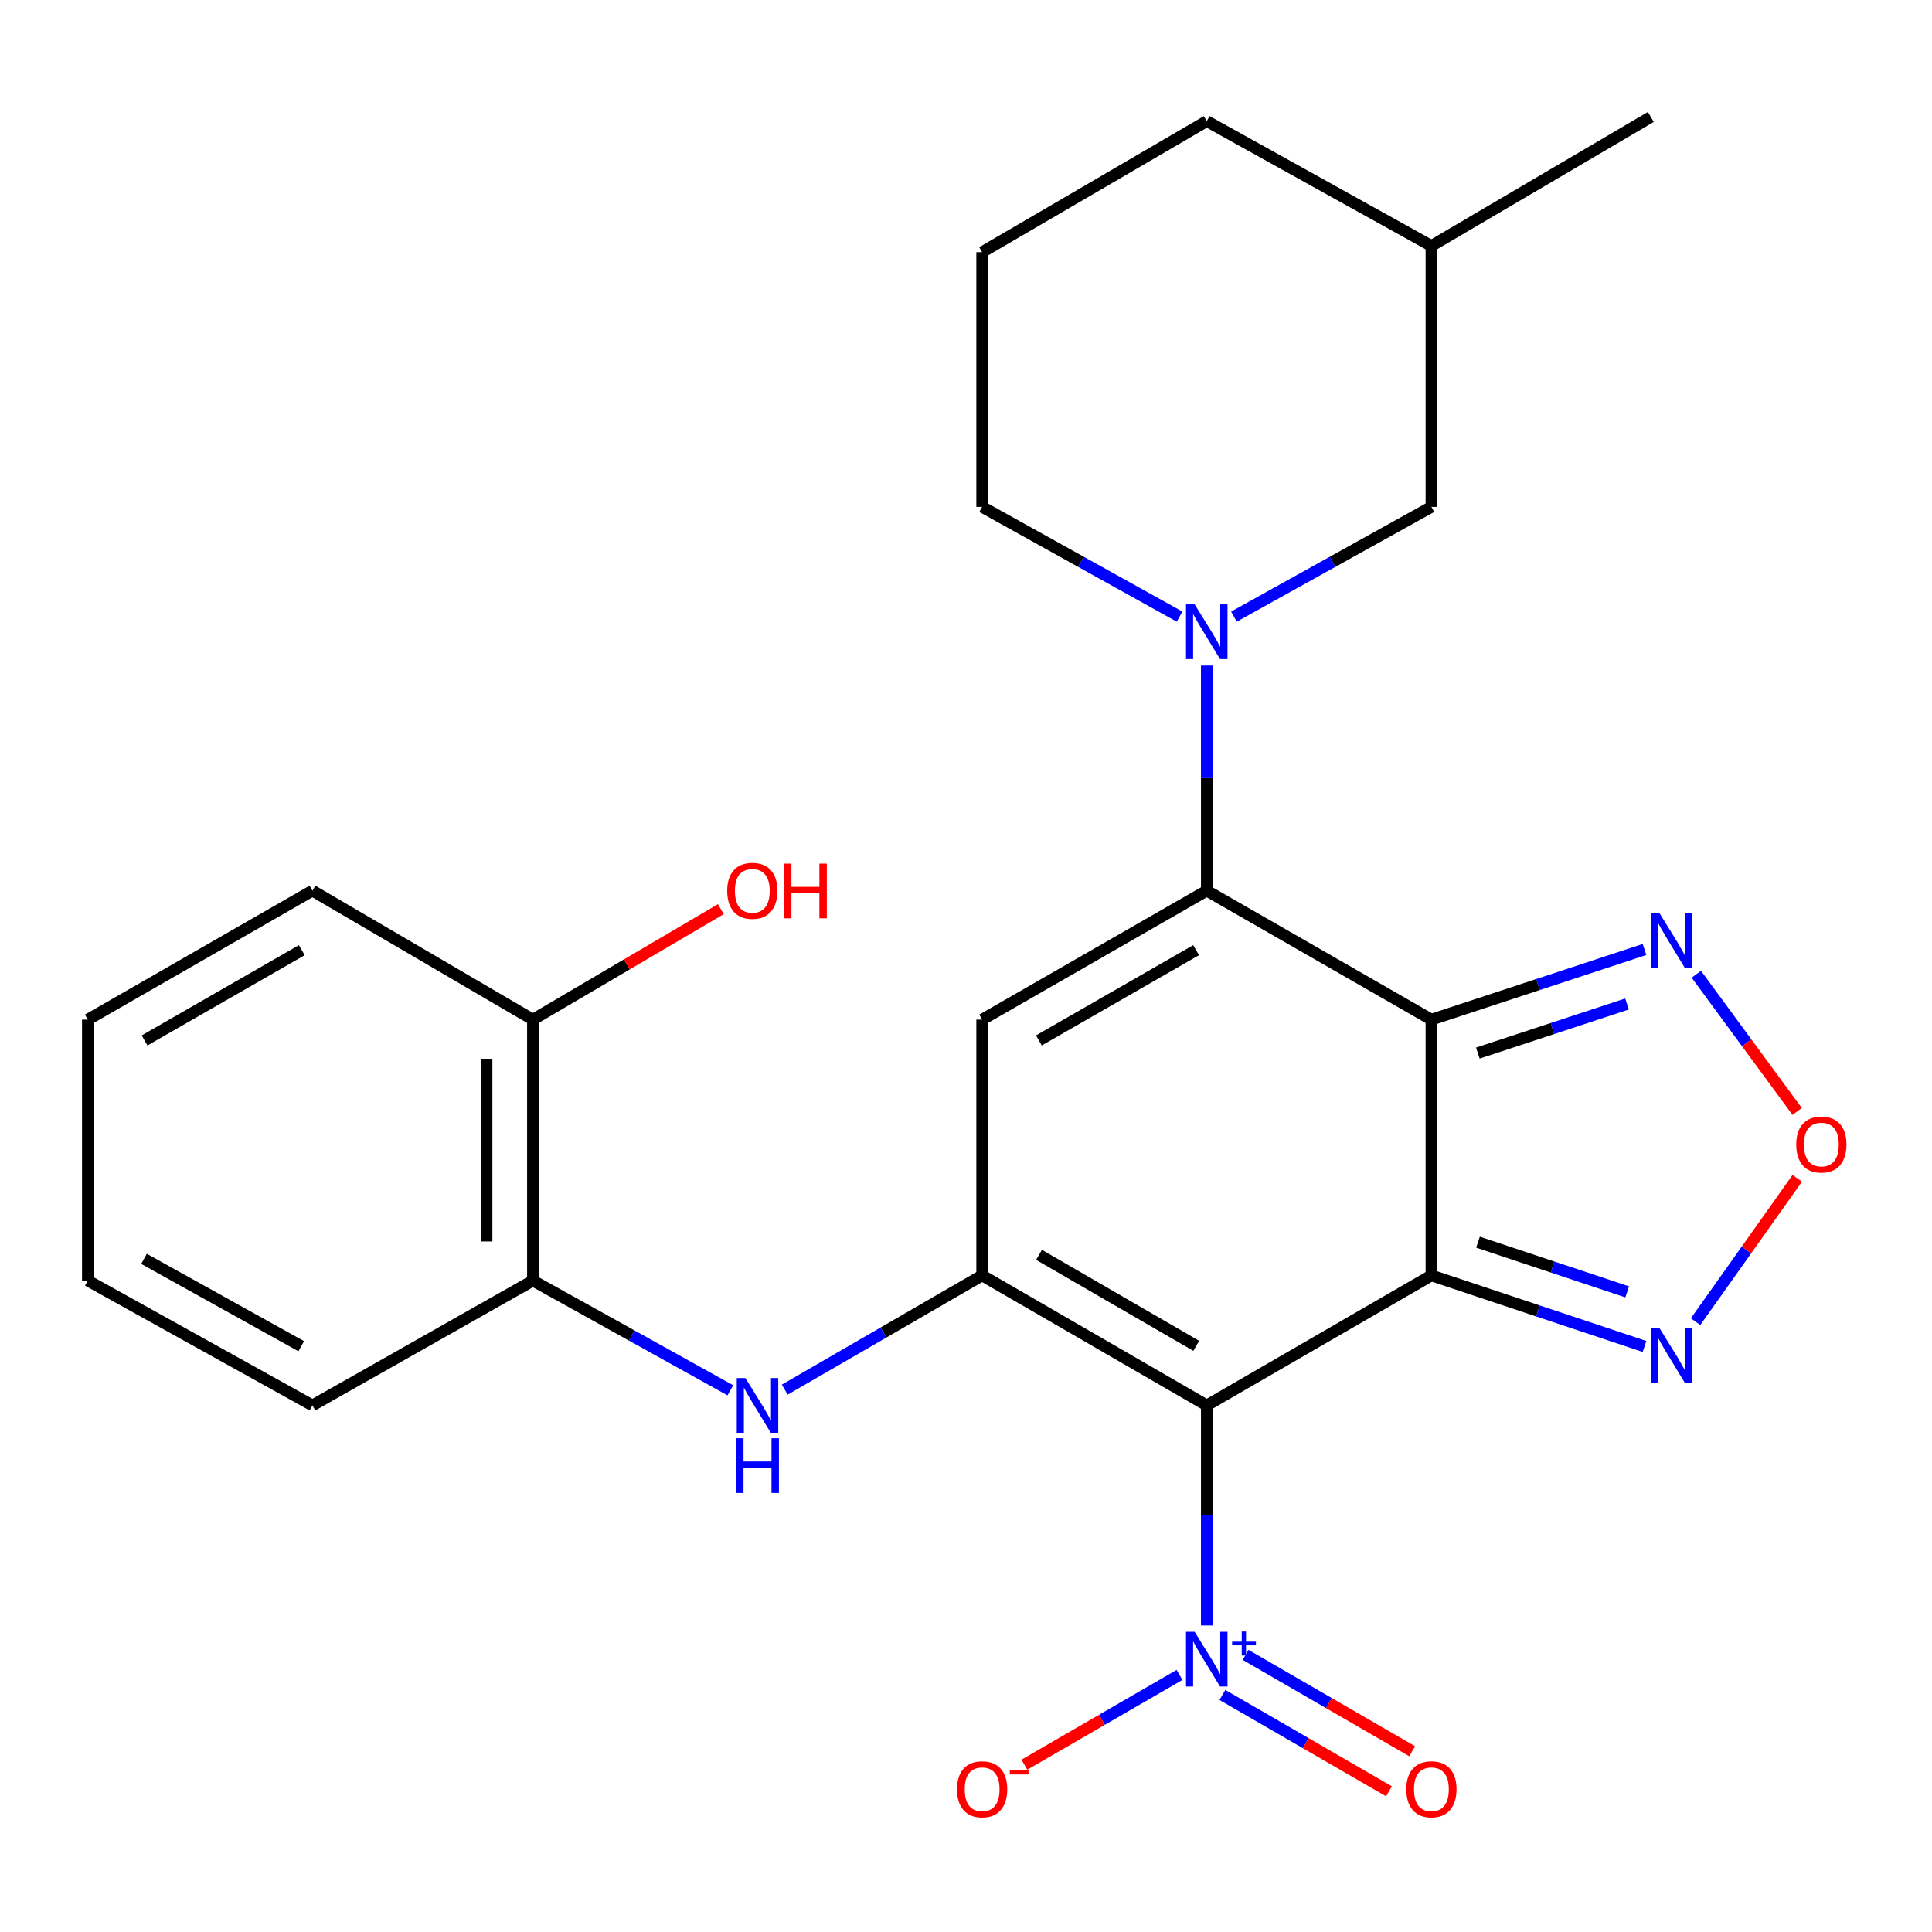 <?xml version='1.0' encoding='iso-8859-1'?>
<svg version='1.1' baseProfile='full'
              xmlns='http://www.w3.org/2000/svg'
                      xmlns:rdkit='http://www.rdkit.org/xml'
                      xmlns:xlink='http://www.w3.org/1999/xlink'
                  xml:space='preserve'
width='1000px' height='1000px' viewBox='0 0 1000 1000'>
<!-- END OF HEADER -->
<rect style='opacity:1.0;fill:#FFFFFF;stroke:none' width='1000' height='1000' x='0' y='0'> </rect>
<path class='bond-0' d='M 740.892,660.165 L 624.615,727.444' style='fill:none;fill-rule:evenodd;stroke:#000000;stroke-width:6px;stroke-linecap:butt;stroke-linejoin:miter;stroke-opacity:1' />
<path class='bond-1' d='M 740.892,660.165 L 740.892,527.75' style='fill:none;fill-rule:evenodd;stroke:#000000;stroke-width:6px;stroke-linecap:butt;stroke-linejoin:miter;stroke-opacity:1' />
<path class='bond-7' d='M 740.892,660.165 L 796.044,678.546' style='fill:none;fill-rule:evenodd;stroke:#000000;stroke-width:6px;stroke-linecap:butt;stroke-linejoin:miter;stroke-opacity:1' />
<path class='bond-7' d='M 796.044,678.546 L 851.195,696.928' style='fill:none;fill-rule:evenodd;stroke:#0000FF;stroke-width:6px;stroke-linecap:butt;stroke-linejoin:miter;stroke-opacity:1' />
<path class='bond-7' d='M 765.016,642.942 L 803.622,655.81' style='fill:none;fill-rule:evenodd;stroke:#000000;stroke-width:6px;stroke-linecap:butt;stroke-linejoin:miter;stroke-opacity:1' />
<path class='bond-7' d='M 803.622,655.81 L 842.228,668.677' style='fill:none;fill-rule:evenodd;stroke:#0000FF;stroke-width:6px;stroke-linecap:butt;stroke-linejoin:miter;stroke-opacity:1' />
<path class='bond-3' d='M 624.615,727.444 L 508.352,660.165' style='fill:none;fill-rule:evenodd;stroke:#000000;stroke-width:6px;stroke-linecap:butt;stroke-linejoin:miter;stroke-opacity:1' />
<path class='bond-3' d='M 619.18,696.608 L 537.795,649.513' style='fill:none;fill-rule:evenodd;stroke:#000000;stroke-width:6px;stroke-linecap:butt;stroke-linejoin:miter;stroke-opacity:1' />
<path class='bond-5' d='M 624.615,727.444 L 624.615,784.39' style='fill:none;fill-rule:evenodd;stroke:#000000;stroke-width:6px;stroke-linecap:butt;stroke-linejoin:miter;stroke-opacity:1' />
<path class='bond-5' d='M 624.615,784.39 L 624.615,841.336' style='fill:none;fill-rule:evenodd;stroke:#0000FF;stroke-width:6px;stroke-linecap:butt;stroke-linejoin:miter;stroke-opacity:1' />
<path class='bond-2' d='M 740.892,527.75 L 624.615,461.004' style='fill:none;fill-rule:evenodd;stroke:#000000;stroke-width:6px;stroke-linecap:butt;stroke-linejoin:miter;stroke-opacity:1' />
<path class='bond-8' d='M 740.892,527.75 L 796.046,509.598' style='fill:none;fill-rule:evenodd;stroke:#000000;stroke-width:6px;stroke-linecap:butt;stroke-linejoin:miter;stroke-opacity:1' />
<path class='bond-8' d='M 796.046,509.598 L 851.199,491.446' style='fill:none;fill-rule:evenodd;stroke:#0000FF;stroke-width:6px;stroke-linecap:butt;stroke-linejoin:miter;stroke-opacity:1' />
<path class='bond-8' d='M 764.931,545.07 L 803.538,532.363' style='fill:none;fill-rule:evenodd;stroke:#000000;stroke-width:6px;stroke-linecap:butt;stroke-linejoin:miter;stroke-opacity:1' />
<path class='bond-8' d='M 803.538,532.363 L 842.146,519.657' style='fill:none;fill-rule:evenodd;stroke:#0000FF;stroke-width:6px;stroke-linecap:butt;stroke-linejoin:miter;stroke-opacity:1' />
<path class='bond-4' d='M 624.615,461.004 L 508.352,527.75' style='fill:none;fill-rule:evenodd;stroke:#000000;stroke-width:6px;stroke-linecap:butt;stroke-linejoin:miter;stroke-opacity:1' />
<path class='bond-4' d='M 619.108,491.801 L 537.724,538.523' style='fill:none;fill-rule:evenodd;stroke:#000000;stroke-width:6px;stroke-linecap:butt;stroke-linejoin:miter;stroke-opacity:1' />
<path class='bond-6' d='M 624.615,461.004 L 624.615,402.747' style='fill:none;fill-rule:evenodd;stroke:#000000;stroke-width:6px;stroke-linecap:butt;stroke-linejoin:miter;stroke-opacity:1' />
<path class='bond-6' d='M 624.615,402.747 L 624.615,344.489' style='fill:none;fill-rule:evenodd;stroke:#0000FF;stroke-width:6px;stroke-linecap:butt;stroke-linejoin:miter;stroke-opacity:1' />
<path class='bond-10' d='M 508.352,660.165 L 457.269,689.725' style='fill:none;fill-rule:evenodd;stroke:#000000;stroke-width:6px;stroke-linecap:butt;stroke-linejoin:miter;stroke-opacity:1' />
<path class='bond-10' d='M 457.269,689.725 L 406.186,719.285' style='fill:none;fill-rule:evenodd;stroke:#0000FF;stroke-width:6px;stroke-linecap:butt;stroke-linejoin:miter;stroke-opacity:1' />
<path class='bond-27' d='M 508.352,660.165 L 508.352,527.75' style='fill:none;fill-rule:evenodd;stroke:#000000;stroke-width:6px;stroke-linecap:butt;stroke-linejoin:miter;stroke-opacity:1' />
<path class='bond-12' d='M 610.517,866.936 L 570.366,890.166' style='fill:none;fill-rule:evenodd;stroke:#0000FF;stroke-width:6px;stroke-linecap:butt;stroke-linejoin:miter;stroke-opacity:1' />
<path class='bond-12' d='M 570.366,890.166 L 530.214,913.397' style='fill:none;fill-rule:evenodd;stroke:#FF0000;stroke-width:6px;stroke-linecap:butt;stroke-linejoin:miter;stroke-opacity:1' />
<path class='bond-13' d='M 632.713,877.308 L 675.827,902.249' style='fill:none;fill-rule:evenodd;stroke:#0000FF;stroke-width:6px;stroke-linecap:butt;stroke-linejoin:miter;stroke-opacity:1' />
<path class='bond-13' d='M 675.827,902.249 L 718.941,927.19' style='fill:none;fill-rule:evenodd;stroke:#FF0000;stroke-width:6px;stroke-linecap:butt;stroke-linejoin:miter;stroke-opacity:1' />
<path class='bond-13' d='M 644.714,856.563 L 687.828,881.504' style='fill:none;fill-rule:evenodd;stroke:#0000FF;stroke-width:6px;stroke-linecap:butt;stroke-linejoin:miter;stroke-opacity:1' />
<path class='bond-13' d='M 687.828,881.504 L 730.942,906.445' style='fill:none;fill-rule:evenodd;stroke:#FF0000;stroke-width:6px;stroke-linecap:butt;stroke-linejoin:miter;stroke-opacity:1' />
<path class='bond-14' d='M 638.681,319.162 L 689.787,290.762' style='fill:none;fill-rule:evenodd;stroke:#0000FF;stroke-width:6px;stroke-linecap:butt;stroke-linejoin:miter;stroke-opacity:1' />
<path class='bond-14' d='M 689.787,290.762 L 740.892,262.363' style='fill:none;fill-rule:evenodd;stroke:#000000;stroke-width:6px;stroke-linecap:butt;stroke-linejoin:miter;stroke-opacity:1' />
<path class='bond-16' d='M 610.55,319.162 L 559.451,290.762' style='fill:none;fill-rule:evenodd;stroke:#0000FF;stroke-width:6px;stroke-linecap:butt;stroke-linejoin:miter;stroke-opacity:1' />
<path class='bond-16' d='M 559.451,290.762 L 508.352,262.363' style='fill:none;fill-rule:evenodd;stroke:#000000;stroke-width:6px;stroke-linecap:butt;stroke-linejoin:miter;stroke-opacity:1' />
<path class='bond-9' d='M 877.632,684.09 L 903.948,646.995' style='fill:none;fill-rule:evenodd;stroke:#0000FF;stroke-width:6px;stroke-linecap:butt;stroke-linejoin:miter;stroke-opacity:1' />
<path class='bond-9' d='M 903.948,646.995 L 930.263,609.899' style='fill:none;fill-rule:evenodd;stroke:#FF0000;stroke-width:6px;stroke-linecap:butt;stroke-linejoin:miter;stroke-opacity:1' />
<path class='bond-26' d='M 878.021,504.267 L 904.11,539.771' style='fill:none;fill-rule:evenodd;stroke:#0000FF;stroke-width:6px;stroke-linecap:butt;stroke-linejoin:miter;stroke-opacity:1' />
<path class='bond-26' d='M 904.11,539.771 L 930.199,575.275' style='fill:none;fill-rule:evenodd;stroke:#FF0000;stroke-width:6px;stroke-linecap:butt;stroke-linejoin:miter;stroke-opacity:1' />
<path class='bond-11' d='M 378.023,719.628 L 326.924,691.235' style='fill:none;fill-rule:evenodd;stroke:#0000FF;stroke-width:6px;stroke-linecap:butt;stroke-linejoin:miter;stroke-opacity:1' />
<path class='bond-11' d='M 326.924,691.235 L 275.825,662.841' style='fill:none;fill-rule:evenodd;stroke:#000000;stroke-width:6px;stroke-linecap:butt;stroke-linejoin:miter;stroke-opacity:1' />
<path class='bond-15' d='M 275.825,662.841 L 275.825,527.75' style='fill:none;fill-rule:evenodd;stroke:#000000;stroke-width:6px;stroke-linecap:butt;stroke-linejoin:miter;stroke-opacity:1' />
<path class='bond-15' d='M 251.858,642.577 L 251.858,548.014' style='fill:none;fill-rule:evenodd;stroke:#000000;stroke-width:6px;stroke-linecap:butt;stroke-linejoin:miter;stroke-opacity:1' />
<path class='bond-20' d='M 275.825,662.841 L 161.718,727.444' style='fill:none;fill-rule:evenodd;stroke:#000000;stroke-width:6px;stroke-linecap:butt;stroke-linejoin:miter;stroke-opacity:1' />
<path class='bond-18' d='M 740.892,262.363 L 740.892,127.285' style='fill:none;fill-rule:evenodd;stroke:#000000;stroke-width:6px;stroke-linecap:butt;stroke-linejoin:miter;stroke-opacity:1' />
<path class='bond-17' d='M 275.825,527.75 L 324.465,499.165' style='fill:none;fill-rule:evenodd;stroke:#000000;stroke-width:6px;stroke-linecap:butt;stroke-linejoin:miter;stroke-opacity:1' />
<path class='bond-17' d='M 324.465,499.165 L 373.105,470.579' style='fill:none;fill-rule:evenodd;stroke:#FF0000;stroke-width:6px;stroke-linecap:butt;stroke-linejoin:miter;stroke-opacity:1' />
<path class='bond-21' d='M 275.825,527.75 L 161.718,461.004' style='fill:none;fill-rule:evenodd;stroke:#000000;stroke-width:6px;stroke-linecap:butt;stroke-linejoin:miter;stroke-opacity:1' />
<path class='bond-19' d='M 508.352,262.363 L 508.352,130.521' style='fill:none;fill-rule:evenodd;stroke:#000000;stroke-width:6px;stroke-linecap:butt;stroke-linejoin:miter;stroke-opacity:1' />
<path class='bond-23' d='M 740.892,127.285 L 854.466,60.539' style='fill:none;fill-rule:evenodd;stroke:#000000;stroke-width:6px;stroke-linecap:butt;stroke-linejoin:miter;stroke-opacity:1' />
<path class='bond-28' d='M 740.892,127.285 L 624.615,62.696' style='fill:none;fill-rule:evenodd;stroke:#000000;stroke-width:6px;stroke-linecap:butt;stroke-linejoin:miter;stroke-opacity:1' />
<path class='bond-22' d='M 508.352,130.521 L 624.615,62.696' style='fill:none;fill-rule:evenodd;stroke:#000000;stroke-width:6px;stroke-linecap:butt;stroke-linejoin:miter;stroke-opacity:1' />
<path class='bond-24' d='M 161.718,727.444 L 45.455,662.841' style='fill:none;fill-rule:evenodd;stroke:#000000;stroke-width:6px;stroke-linecap:butt;stroke-linejoin:miter;stroke-opacity:1' />
<path class='bond-24' d='M 155.919,696.804 L 74.535,651.582' style='fill:none;fill-rule:evenodd;stroke:#000000;stroke-width:6px;stroke-linecap:butt;stroke-linejoin:miter;stroke-opacity:1' />
<path class='bond-29' d='M 161.718,461.004 L 45.455,527.75' style='fill:none;fill-rule:evenodd;stroke:#000000;stroke-width:6px;stroke-linecap:butt;stroke-linejoin:miter;stroke-opacity:1' />
<path class='bond-29' d='M 156.211,491.801 L 74.826,538.523' style='fill:none;fill-rule:evenodd;stroke:#000000;stroke-width:6px;stroke-linecap:butt;stroke-linejoin:miter;stroke-opacity:1' />
<path class='bond-25' d='M 45.455,662.841 L 45.455,527.75' style='fill:none;fill-rule:evenodd;stroke:#000000;stroke-width:6px;stroke-linecap:butt;stroke-linejoin:miter;stroke-opacity:1' />
<path  class='atom-6' d='M 618.355 844.619
L 627.635 859.619
Q 628.555 861.099, 630.035 863.779
Q 631.515 866.459, 631.595 866.619
L 631.595 844.619
L 635.355 844.619
L 635.355 872.939
L 631.475 872.939
L 621.515 856.539
Q 620.355 854.619, 619.115 852.419
Q 617.915 850.219, 617.555 849.539
L 617.555 872.939
L 613.875 872.939
L 613.875 844.619
L 618.355 844.619
' fill='#0000FF'/>
<path  class='atom-6' d='M 637.731 849.724
L 642.721 849.724
L 642.721 844.471
L 644.939 844.471
L 644.939 849.724
L 650.06 849.724
L 650.06 851.625
L 644.939 851.625
L 644.939 856.905
L 642.721 856.905
L 642.721 851.625
L 637.731 851.625
L 637.731 849.724
' fill='#0000FF'/>
<path  class='atom-7' d='M 618.355 312.819
L 627.635 327.819
Q 628.555 329.299, 630.035 331.979
Q 631.515 334.659, 631.595 334.819
L 631.595 312.819
L 635.355 312.819
L 635.355 341.139
L 631.475 341.139
L 621.515 324.739
Q 620.355 322.819, 619.115 320.619
Q 617.915 318.419, 617.555 317.739
L 617.555 341.139
L 613.875 341.139
L 613.875 312.819
L 618.355 312.819
' fill='#0000FF'/>
<path  class='atom-8' d='M 858.951 687.44
L 868.231 702.44
Q 869.151 703.92, 870.631 706.6
Q 872.111 709.28, 872.191 709.44
L 872.191 687.44
L 875.951 687.44
L 875.951 715.76
L 872.071 715.76
L 862.111 699.36
Q 860.951 697.44, 859.711 695.24
Q 858.511 693.04, 858.151 692.36
L 858.151 715.76
L 854.471 715.76
L 854.471 687.44
L 858.951 687.44
' fill='#0000FF'/>
<path  class='atom-9' d='M 858.951 472.674
L 868.231 487.674
Q 869.151 489.154, 870.631 491.834
Q 872.111 494.514, 872.191 494.674
L 872.191 472.674
L 875.951 472.674
L 875.951 500.994
L 872.071 500.994
L 862.111 484.594
Q 860.951 482.674, 859.711 480.474
Q 858.511 478.274, 858.151 477.594
L 858.151 500.994
L 854.471 500.994
L 854.471 472.674
L 858.951 472.674
' fill='#0000FF'/>
<path  class='atom-10' d='M 929.729 592.406
Q 929.729 585.606, 933.089 581.806
Q 936.449 578.006, 942.729 578.006
Q 949.009 578.006, 952.369 581.806
Q 955.729 585.606, 955.729 592.406
Q 955.729 599.286, 952.329 603.206
Q 948.929 607.086, 942.729 607.086
Q 936.489 607.086, 933.089 603.206
Q 929.729 599.326, 929.729 592.406
M 942.729 603.886
Q 947.049 603.886, 949.369 601.006
Q 951.729 598.086, 951.729 592.406
Q 951.729 586.846, 949.369 584.046
Q 947.049 581.206, 942.729 581.206
Q 938.409 581.206, 936.049 584.006
Q 933.729 586.806, 933.729 592.406
Q 933.729 598.126, 936.049 601.006
Q 938.409 603.886, 942.729 603.886
' fill='#FF0000'/>
<path  class='atom-11' d='M 385.828 713.284
L 395.108 728.284
Q 396.028 729.764, 397.508 732.444
Q 398.988 735.124, 399.068 735.284
L 399.068 713.284
L 402.828 713.284
L 402.828 741.604
L 398.948 741.604
L 388.988 725.204
Q 387.828 723.284, 386.588 721.084
Q 385.388 718.884, 385.028 718.204
L 385.028 741.604
L 381.348 741.604
L 381.348 713.284
L 385.828 713.284
' fill='#0000FF'/>
<path  class='atom-11' d='M 381.008 744.436
L 384.848 744.436
L 384.848 756.476
L 399.328 756.476
L 399.328 744.436
L 403.168 744.436
L 403.168 772.756
L 399.328 772.756
L 399.328 759.676
L 384.848 759.676
L 384.848 772.756
L 381.008 772.756
L 381.008 744.436
' fill='#0000FF'/>
<path  class='atom-13' d='M 495.352 926.125
Q 495.352 919.325, 498.712 915.525
Q 502.072 911.725, 508.352 911.725
Q 514.632 911.725, 517.992 915.525
Q 521.352 919.325, 521.352 926.125
Q 521.352 933.005, 517.952 936.925
Q 514.552 940.805, 508.352 940.805
Q 502.112 940.805, 498.712 936.925
Q 495.352 933.045, 495.352 926.125
M 508.352 937.605
Q 512.672 937.605, 514.992 934.725
Q 517.352 931.805, 517.352 926.125
Q 517.352 920.565, 514.992 917.765
Q 512.672 914.925, 508.352 914.925
Q 504.032 914.925, 501.672 917.725
Q 499.352 920.525, 499.352 926.125
Q 499.352 931.845, 501.672 934.725
Q 504.032 937.605, 508.352 937.605
' fill='#FF0000'/>
<path  class='atom-13' d='M 522.672 916.347
L 532.361 916.347
L 532.361 918.459
L 522.672 918.459
L 522.672 916.347
' fill='#FF0000'/>
<path  class='atom-14' d='M 727.892 926.125
Q 727.892 919.325, 731.252 915.525
Q 734.612 911.725, 740.892 911.725
Q 747.172 911.725, 750.532 915.525
Q 753.892 919.325, 753.892 926.125
Q 753.892 933.005, 750.492 936.925
Q 747.092 940.805, 740.892 940.805
Q 734.652 940.805, 731.252 936.925
Q 727.892 933.045, 727.892 926.125
M 740.892 937.605
Q 745.212 937.605, 747.532 934.725
Q 749.892 931.805, 749.892 926.125
Q 749.892 920.565, 747.532 917.765
Q 745.212 914.925, 740.892 914.925
Q 736.572 914.925, 734.212 917.725
Q 731.892 920.525, 731.892 926.125
Q 731.892 931.845, 734.212 934.725
Q 736.572 937.605, 740.892 937.605
' fill='#FF0000'/>
<path  class='atom-18' d='M 376.399 461.084
Q 376.399 454.284, 379.759 450.484
Q 383.119 446.684, 389.399 446.684
Q 395.679 446.684, 399.039 450.484
Q 402.399 454.284, 402.399 461.084
Q 402.399 467.964, 398.999 471.884
Q 395.599 475.764, 389.399 475.764
Q 383.159 475.764, 379.759 471.884
Q 376.399 468.004, 376.399 461.084
M 389.399 472.564
Q 393.719 472.564, 396.039 469.684
Q 398.399 466.764, 398.399 461.084
Q 398.399 455.524, 396.039 452.724
Q 393.719 449.884, 389.399 449.884
Q 385.079 449.884, 382.719 452.684
Q 380.399 455.484, 380.399 461.084
Q 380.399 466.804, 382.719 469.684
Q 385.079 472.564, 389.399 472.564
' fill='#FF0000'/>
<path  class='atom-18' d='M 405.799 447.004
L 409.639 447.004
L 409.639 459.044
L 424.119 459.044
L 424.119 447.004
L 427.959 447.004
L 427.959 475.324
L 424.119 475.324
L 424.119 462.244
L 409.639 462.244
L 409.639 475.324
L 405.799 475.324
L 405.799 447.004
' fill='#FF0000'/>
</svg>
